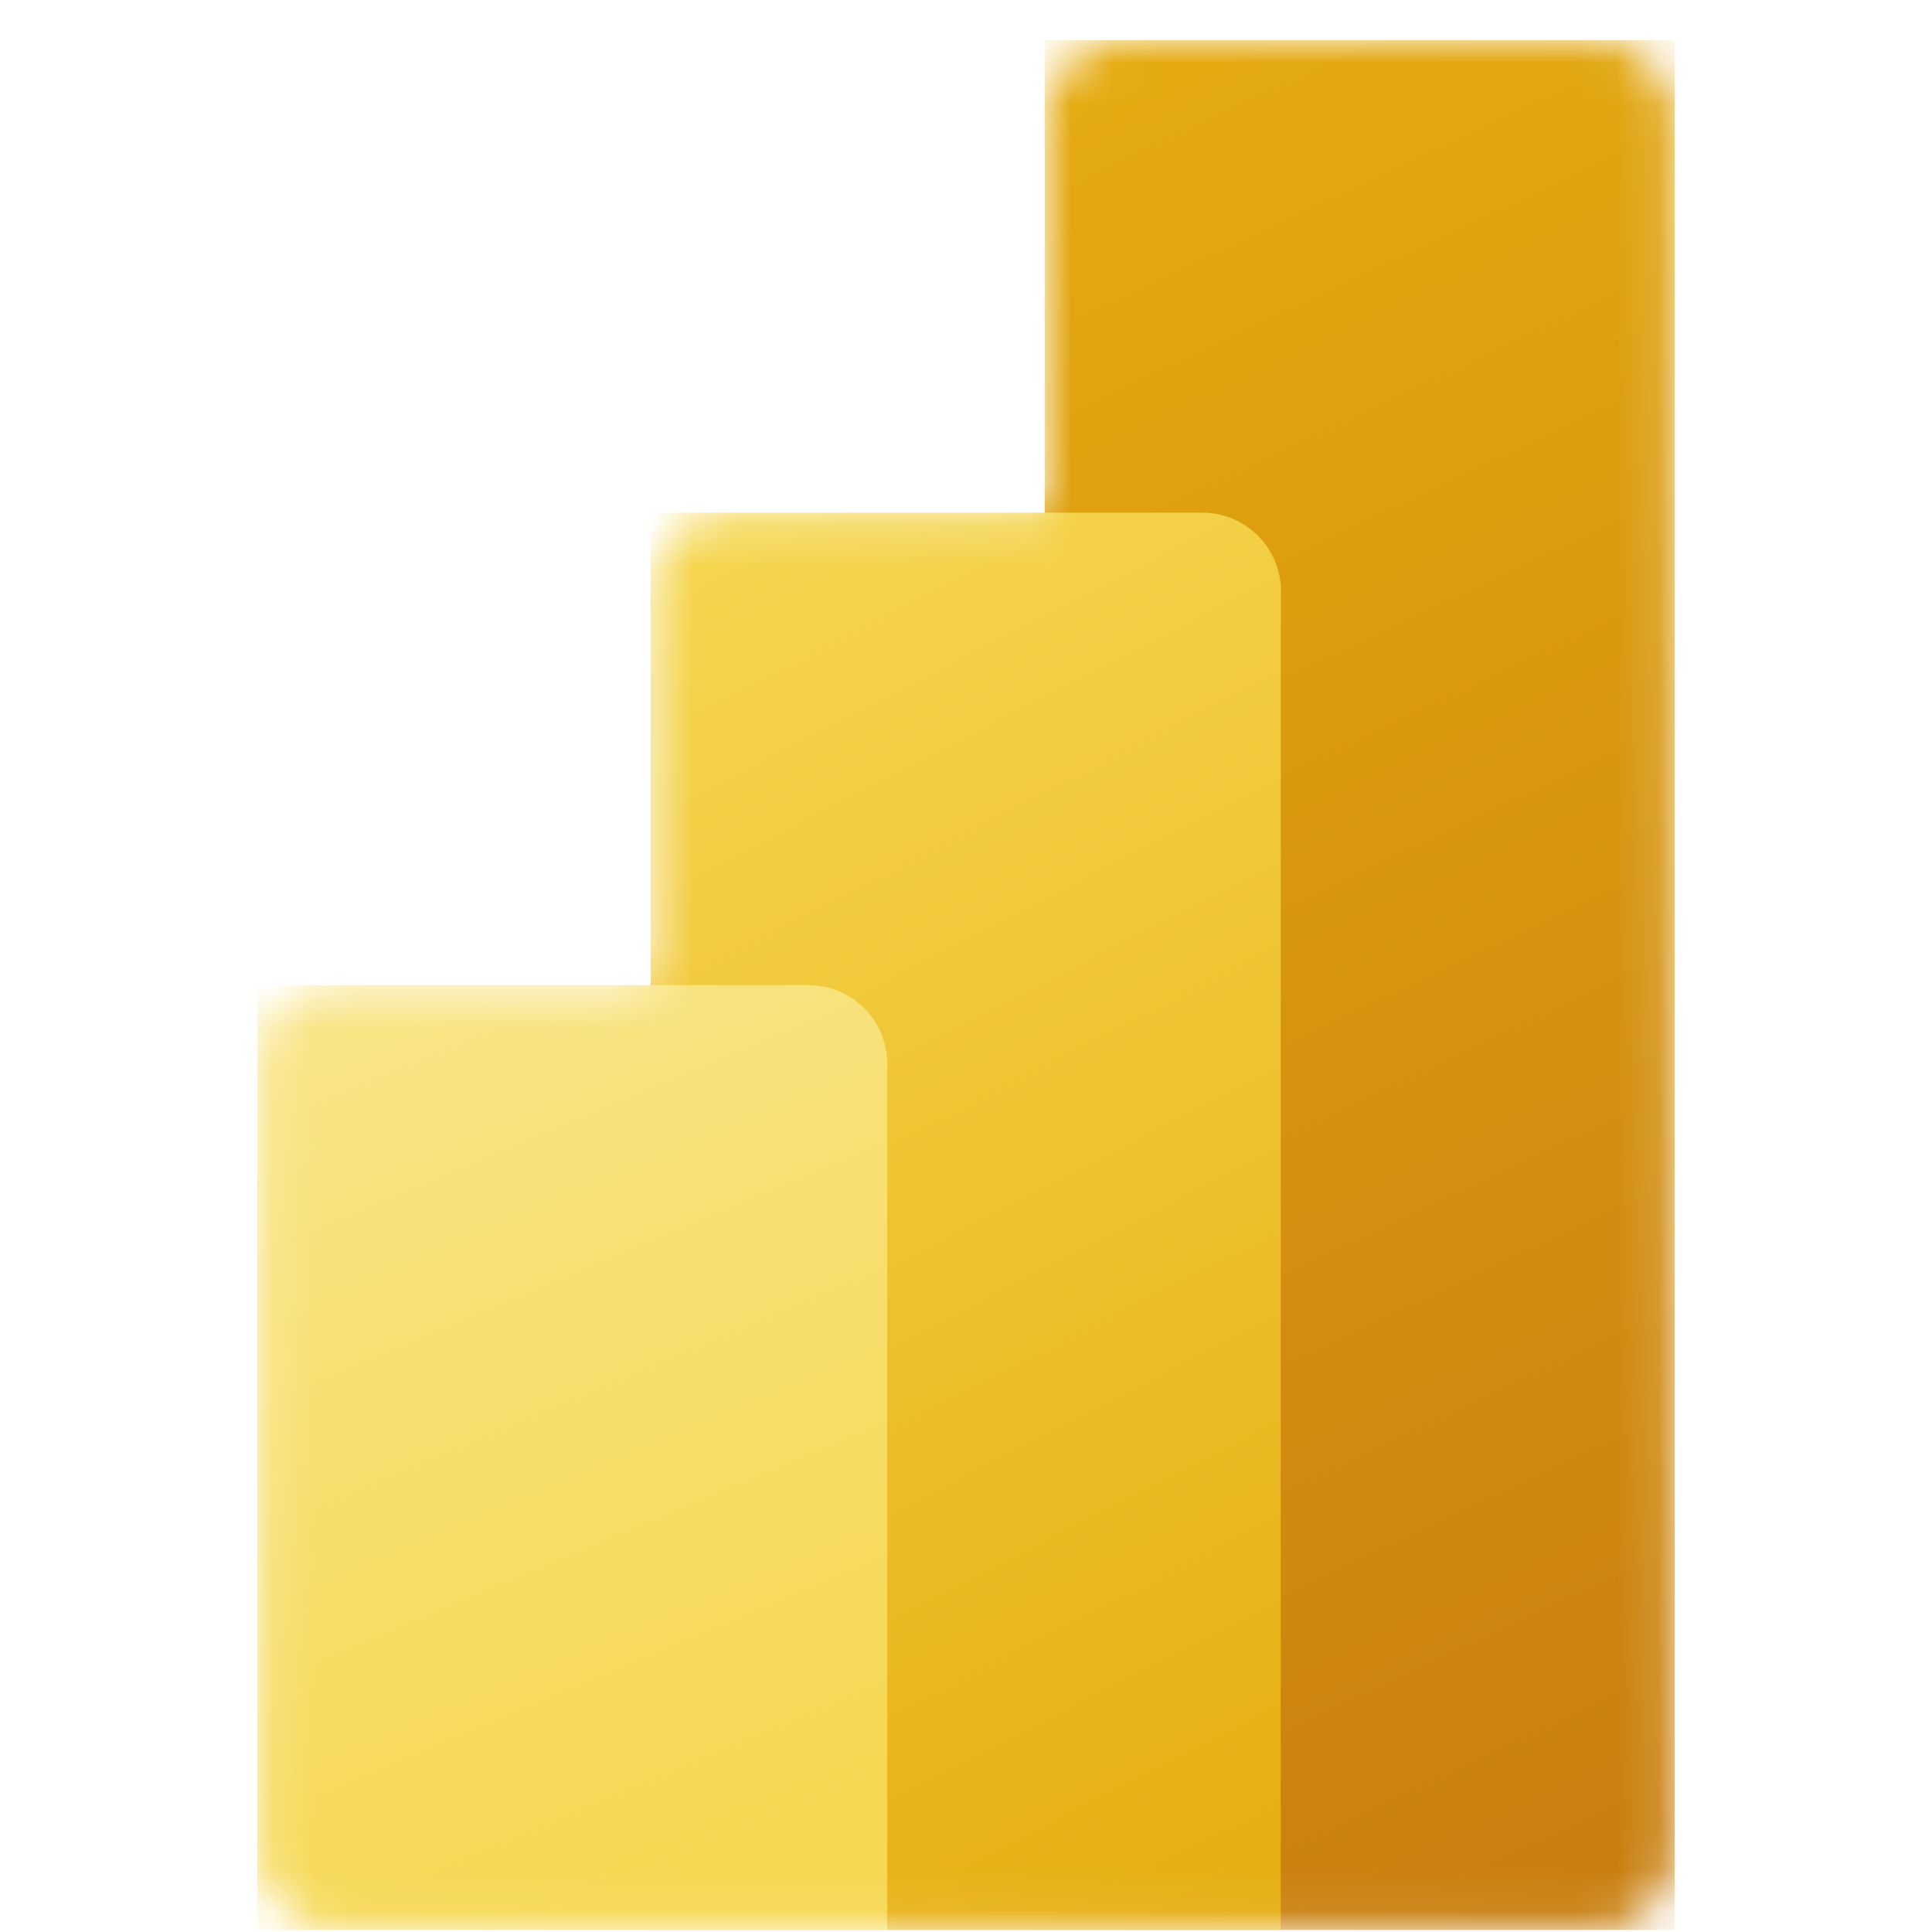<svg width="46" height="46" viewBox="0 0 46 46" fill="none" xmlns="http://www.w3.org/2000/svg">
<g clip-path="url(#clip0_2536_2770)">
<mask id="mask0_2536_2770" style="mask-type:alpha" maskUnits="userSpaceOnUse" x="6" y="0" width="34" height="46">
<path d="M24.875 2.831C24.875 1.795 25.715 0.956 26.75 0.956H38C39.035 0.956 39.875 1.795 39.875 2.831V44.081C39.875 45.116 39.035 45.956 38 45.956H8C6.964 45.956 6.125 45.116 6.125 44.081V25.331C6.125 24.295 6.964 23.456 8 23.456H15.5V14.081C15.5 13.045 16.34 12.206 17.375 12.206H24.875V2.831Z" fill="white"/>
</mask>
<g mask="url(#mask0_2536_2770)">
<path d="M39.875 0.956V45.956H24.875V0.956H39.875Z" fill="url(#paint0_linear_2536_2770)"/>
<g filter="url(#filter0_f_2536_2770)">
<path d="M30.5 14.268V46.143H15.5V12.393H28.625C29.66 12.393 30.5 13.233 30.5 14.268Z" fill="black" fill-opacity="0.2"/>
</g>
<g filter="url(#filter1_f_2536_2770)">
<path d="M30.5 15.018V46.893H15.5V13.143H28.625C29.66 13.143 30.5 13.983 30.5 15.018Z" fill="black" fill-opacity="0.18"/>
</g>
<path d="M30.5 14.081V45.956H15.5V12.206H28.625C29.66 12.206 30.5 13.045 30.5 14.081Z" fill="url(#paint1_linear_2536_2770)"/>
<path d="M6.125 23.456V45.956H21.125V25.331C21.125 24.295 20.285 23.456 19.25 23.456H6.125Z" fill="url(#paint2_linear_2536_2770)"/>
</g>
</g>
<defs>
<filter id="filter0_f_2536_2770" x="14.7" y="11.593" width="16.6" height="35.35" filterUnits="userSpaceOnUse" color-interpolation-filters="sRGB">
<feFlood flood-opacity="0" result="BackgroundImageFix"/>
<feBlend mode="normal" in="SourceGraphic" in2="BackgroundImageFix" result="shape"/>
<feGaussianBlur stdDeviation="0.4" result="effect1_foregroundBlur_2536_2770"/>
</filter>
<filter id="filter1_f_2536_2770" x="7.5" y="5.143" width="31" height="49.75" filterUnits="userSpaceOnUse" color-interpolation-filters="sRGB">
<feFlood flood-opacity="0" result="BackgroundImageFix"/>
<feBlend mode="normal" in="SourceGraphic" in2="BackgroundImageFix" result="shape"/>
<feGaussianBlur stdDeviation="4" result="effect1_foregroundBlur_2536_2770"/>
</filter>
<linearGradient id="paint0_linear_2536_2770" x1="22.375" y1="0.956" x2="42.156" y2="42.884" gradientUnits="userSpaceOnUse">
<stop stop-color="#E6AD10"/>
<stop offset="1" stop-color="#C87E0E"/>
</linearGradient>
<linearGradient id="paint1_linear_2536_2770" x1="15.499" y1="12.206" x2="32.134" y2="44.468" gradientUnits="userSpaceOnUse">
<stop stop-color="#F6D751"/>
<stop offset="1" stop-color="#E6AD10"/>
</linearGradient>
<linearGradient id="paint2_linear_2536_2770" x1="6.124" y1="23.456" x2="15.316" y2="45.242" gradientUnits="userSpaceOnUse">
<stop stop-color="#F9E589"/>
<stop offset="1" stop-color="#F6D751"/>
</linearGradient>
<clipPath id="clip0_2536_2770">
<rect width="45" height="45" fill="white" transform="translate(0.5 0.956)"/>
</clipPath>
</defs>
</svg>
